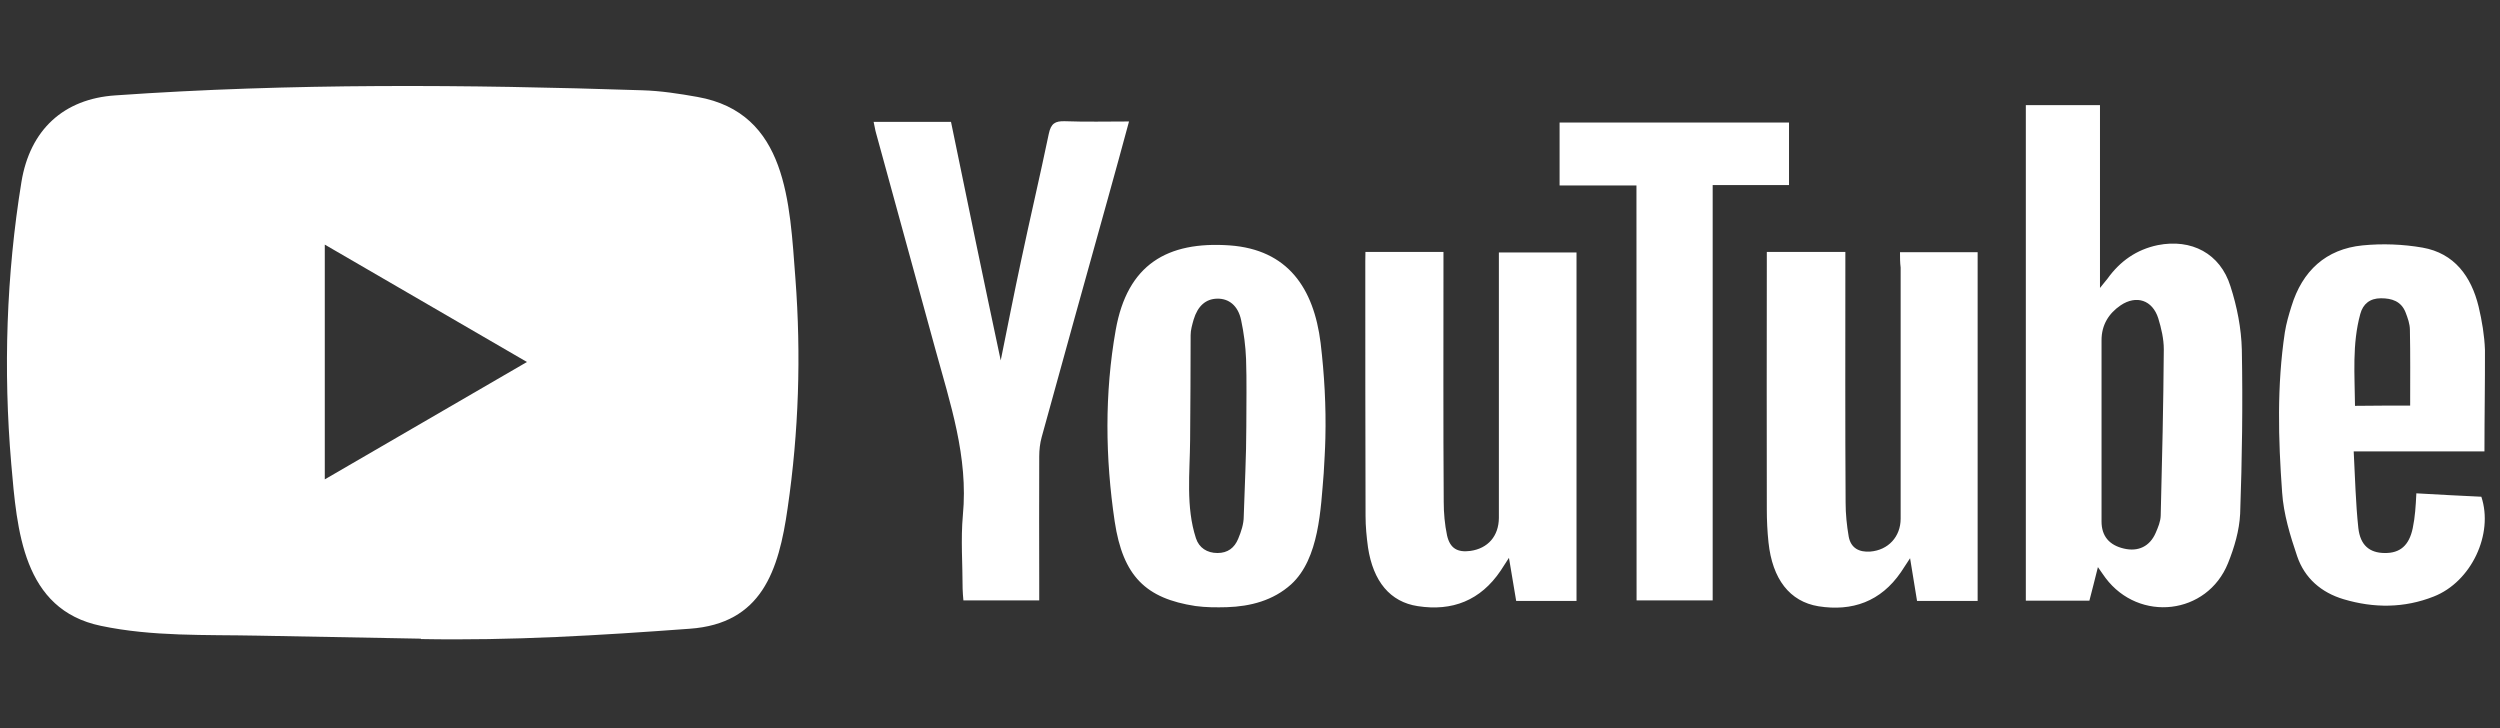 <svg width="127" height="37" viewBox="0 0 127 37" fill="none" xmlns="http://www.w3.org/2000/svg">
<rect x="0" y="0" width="127" height="37" fill="#333333" stroke="none"/>
<path d="M21.349 32.444L13.099 32.291C10.428 32.238 7.751 32.344 5.132 31.794C1.149 30.971 0.866 26.939 0.571 23.556C0.164 18.8 0.322 13.958 1.089 9.242C1.523 6.596 3.229 5.017 5.867 4.845C14.773 4.221 23.737 4.294 32.623 4.586C33.562 4.613 34.507 4.759 35.432 4.924C40 5.734 40.111 10.304 40.407 14.151C40.702 18.037 40.577 21.944 40.013 25.804C39.56 29.001 38.694 31.681 35.038 31.94C30.457 32.278 25.982 32.55 21.388 32.464C21.388 32.444 21.362 32.444 21.349 32.444V32.444ZM16.499 24.352C19.951 22.349 23.337 20.379 26.769 18.389C23.311 16.386 19.931 14.416 16.499 12.426V24.352Z" fill="white"/>
<path d="M106.574 28.809C106.417 29.459 106.279 29.97 106.141 30.514H102.912V5.342H106.679V14.628C106.876 14.376 106.974 14.27 107.06 14.157C107.703 13.262 108.536 12.678 109.613 12.453C111.325 12.114 112.789 12.877 113.307 14.542C113.642 15.577 113.859 16.684 113.885 17.765C113.937 20.545 113.898 23.317 113.8 26.096C113.76 26.945 113.504 27.814 113.183 28.61C112.126 31.237 108.674 31.635 106.961 29.36C106.856 29.22 106.758 29.068 106.574 28.809V28.809ZM106.758 21.884V26.488C106.758 27.237 107.152 27.695 107.893 27.867C108.622 28.04 109.212 27.755 109.508 27.071C109.632 26.786 109.757 26.488 109.764 26.189C109.836 23.377 109.901 20.564 109.921 17.745C109.921 17.221 109.796 16.678 109.639 16.167C109.344 15.245 108.53 14.973 107.729 15.51C107.125 15.921 106.758 16.505 106.758 17.281V21.884ZM96.52 12.811H100.464V30.527H97.386C97.275 29.857 97.163 29.167 97.032 28.358C96.822 28.67 96.697 28.869 96.566 29.068C95.542 30.56 94.092 31.071 92.379 30.799C90.916 30.56 90.036 29.419 89.839 27.549C89.78 26.992 89.754 26.428 89.754 25.871C89.741 21.725 89.754 17.566 89.754 13.421V12.797H93.744V13.52C93.744 17.527 93.731 21.526 93.757 25.532C93.757 26.103 93.816 26.693 93.915 27.264C94.026 27.847 94.446 28.06 95.011 28.02C95.923 27.947 96.553 27.264 96.553 26.348V13.593C96.52 13.335 96.52 13.096 96.52 12.811V12.811ZM69.364 12.797H73.328V13.547C73.328 17.533 73.314 21.513 73.341 25.486C73.341 26.056 73.393 26.647 73.511 27.204C73.662 27.861 74.043 28.073 74.693 27.987C75.592 27.861 76.136 27.23 76.143 26.308V13.62V12.824H80.087V30.527H77.022C76.911 29.87 76.799 29.194 76.655 28.338C76.458 28.637 76.346 28.809 76.235 28.988C75.211 30.507 73.774 31.064 72.022 30.792C70.617 30.58 69.757 29.532 69.495 27.814C69.423 27.277 69.37 26.746 69.37 26.209C69.357 21.904 69.357 17.58 69.357 13.275L69.364 12.797ZM67.329 22.256C67.316 22.853 67.277 23.45 67.244 24.047C67.093 25.838 67.021 28.378 65.59 29.685C64.678 30.507 63.523 30.806 62.329 30.845C61.797 30.859 61.259 30.859 60.727 30.786C58.214 30.401 57.046 29.28 56.626 26.488C56.147 23.264 56.107 19.987 56.678 16.764C57.269 13.428 59.303 12.247 62.466 12.466C65.42 12.678 66.739 14.635 67.087 17.421C67.277 19.019 67.369 20.637 67.329 22.256V22.256ZM63.313 21.646C63.313 20.511 63.339 19.371 63.3 18.236C63.274 17.58 63.188 16.916 63.05 16.266C62.893 15.517 62.42 15.159 61.83 15.172C61.252 15.185 60.845 15.543 60.635 16.24C60.563 16.499 60.484 16.764 60.484 17.023C60.484 18.8 60.471 20.584 60.458 22.362C60.445 24.02 60.235 25.758 60.754 27.343C60.911 27.827 61.318 28.093 61.849 28.093C62.368 28.093 62.709 27.834 62.9 27.37C63.05 27.012 63.182 26.62 63.182 26.235C63.228 24.71 63.313 23.178 63.313 21.646ZM50.837 18.309C51.185 16.591 51.513 14.913 51.874 13.229C52.327 11.086 52.832 8.944 53.279 6.795C53.39 6.271 53.6 6.145 54.092 6.158C55.149 6.198 56.225 6.171 57.354 6.171C56.987 7.538 56.626 8.838 56.271 10.118C55.149 14.137 54.027 18.17 52.918 22.203C52.832 22.515 52.793 22.853 52.793 23.184C52.78 25.387 52.793 27.582 52.793 29.784V30.5H48.941C48.928 30.302 48.901 30.102 48.901 29.904C48.901 28.657 48.803 27.403 48.914 26.169C49.197 23.204 48.265 20.478 47.51 17.719C46.513 14.071 45.502 10.41 44.504 6.762C44.452 6.589 44.432 6.403 44.38 6.191H48.311C49.138 10.217 49.971 14.243 50.837 18.309ZM126.21 22.932H119.568C119.64 24.279 119.667 25.559 119.804 26.826C119.903 27.708 120.382 28.086 121.137 28.093C121.924 28.106 122.384 27.708 122.567 26.832C122.626 26.547 122.666 26.262 122.692 25.97C122.718 25.712 122.731 25.433 122.751 25.061C123.873 25.121 124.969 25.188 126.052 25.234C126.682 27.124 125.547 29.552 123.637 30.302C122.134 30.898 120.592 30.898 119.056 30.441C117.921 30.102 117.074 29.373 116.694 28.252C116.339 27.204 116.005 26.11 115.932 25.015C115.736 22.316 115.663 19.59 116.07 16.883C116.142 16.432 116.267 16.001 116.405 15.563C116.956 13.759 118.157 12.652 120.014 12.466C121.025 12.366 122.069 12.406 123.066 12.579C124.68 12.864 125.54 14.038 125.914 15.577C126.085 16.3 126.21 17.043 126.236 17.779C126.242 19.47 126.21 21.148 126.21 22.932ZM122.436 20.604C122.436 19.271 122.449 18.017 122.423 16.757C122.423 16.459 122.311 16.147 122.2 15.862C121.977 15.305 121.511 15.152 120.953 15.152C120.395 15.152 120.041 15.437 119.903 15.948C119.483 17.48 119.621 19.046 119.634 20.617C120.638 20.604 121.55 20.604 122.436 20.604V20.604Z" fill="white"/>
<path d="M83.132 9.422H79.227V6.225H90.882V9.402H87.004V30.501H83.138L83.132 9.422Z" fill="white"/>
</svg>
